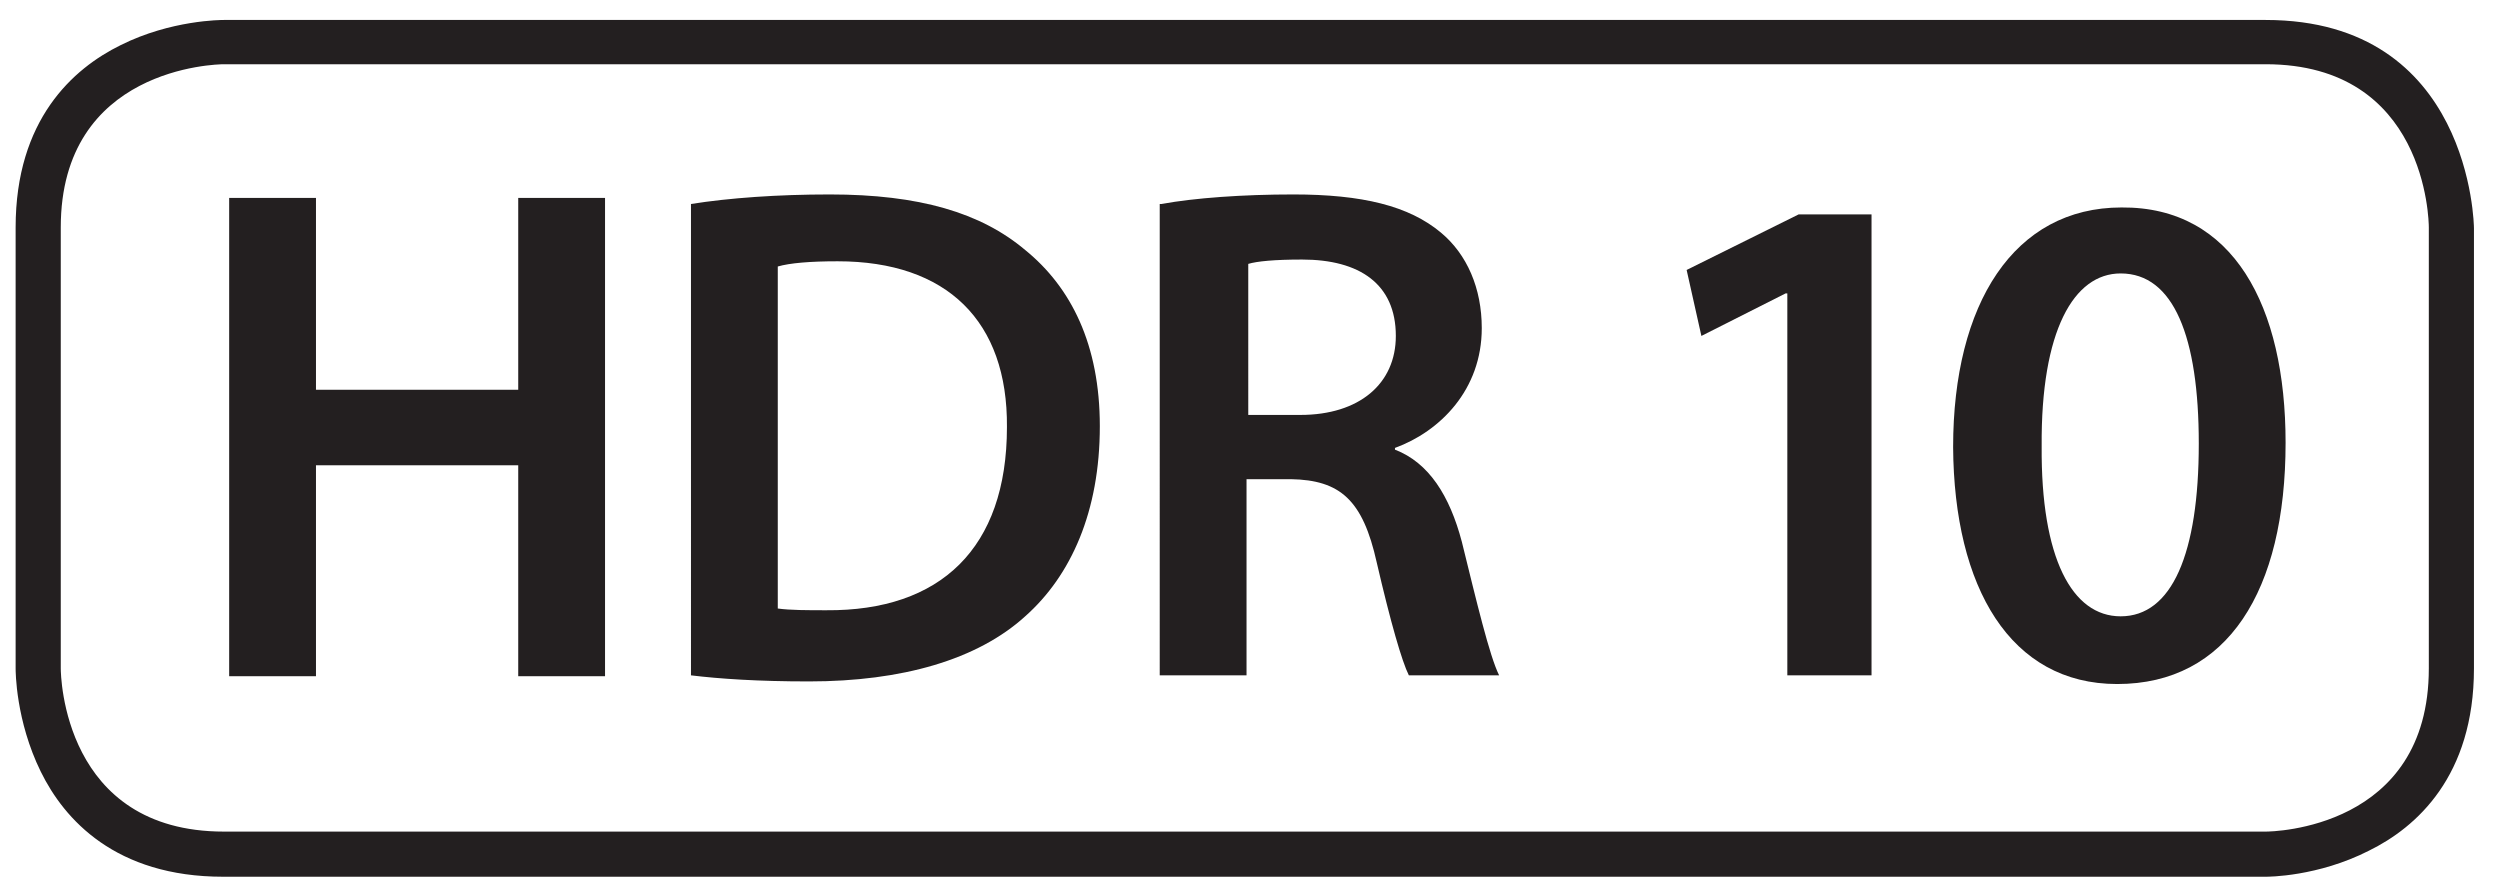 <?xml version="1.0" encoding="utf-8"?>
<!-- Generator: Adobe Illustrator 21.0.2, SVG Export Plug-In . SVG Version: 6.00 Build 0)  -->
<svg version="1.1" id="Layer_1" xmlns="http://www.w3.org/2000/svg" xmlns:xlink="http://www.w3.org/1999/xlink" x="0px" y="0px"
	 viewBox="0 0 288 102.7" style="enable-background:new 0 0 288 102.7;" xml:space="preserve">
<style type="text/css">
	.st0{fill:#231F20;}
</style>
<g>
	<path class="st0" d="M36.4,22.8v22.1h23.3V22.8h10v55.1h-10V53.6H36.4v24.3h-10V22.8H36.4z"/>
	<path class="st0" d="M79.6,23.5c4.4-0.7,10-1.1,16-1.1c10.3,0,17.4,2.1,22.5,6.4c5.3,4.3,8.6,10.9,8.6,20.3
		c0,9.8-3.3,17.2-8.6,21.9c-5.5,5-14.2,7.5-24.9,7.5c-5.9,0-10.3-0.3-13.6-0.7V23.5z M89.6,70.1c1.4,0.2,3.5,0.2,5.6,0.2
		c13.1,0.1,20.8-7.1,20.8-21.1c0.1-12.2-6.9-19.1-19.5-19.1c-3.2,0-5.5,0.2-6.9,0.6V70.1z"/>
	<path class="st0" d="M133.8,23.5c3.8-0.7,9.4-1.1,15.2-1.1c7.9,0,13.3,1.3,17,4.4c3,2.5,4.7,6.4,4.7,11c0,7.1-4.8,11.9-10,13.8v0.2
		c3.9,1.5,6.3,5.3,7.7,10.6c1.7,6.9,3.2,13.2,4.3,15.4h-10.4c-0.8-1.6-2.1-6.1-3.7-13c-1.6-7.2-4.2-9.5-9.9-9.6h-5.1v22.6h-10V23.5
		H133.8z M143.8,47.8h6c6.8,0,11-3.6,11-9.1c0-6-4.2-8.8-10.8-8.8c-3.2,0-5.2,0.2-6.2,0.5V47.8z"/>
	<path class="st0" d="M205.9,33.8h-0.2l-9.7,4.9l-1.7-7.6l12.9-6.4h8.4v53.1h-9.7V33.8z"/>
	<path class="st0" d="M263.3,51c0,17.1-6.7,27.8-19.4,27.8c-12.3,0-18.8-11.1-18.9-27.3c0-16.5,7-27.6,19.4-27.6
		C257.3,23.8,263.3,35.3,263.3,51z M235.2,51.4c-0.1,12.9,3.5,19.6,9.1,19.6c5.9,0,9-7.2,9-19.9c0-12.3-2.9-19.6-9-19.6
		C238.9,31.5,235.1,38.1,235.2,51.4z"/>
</g>
<path class="st0" d="M261,101H25.7c-12.4,0-18.3-6.6-21-12.1C1.8,83,1.8,77.3,1.8,77V26.2c0-12.4,6.6-18.3,12.1-21
	c5.8-2.9,11.6-2.9,11.9-2.9H261c23.7,0,24,23.7,24,24V77c0,12.4-6.6,18.3-12.1,21C267,101,261.3,101,261,101z M25.8,7.4
	C24.9,7.4,7,7.8,7,26.2V77c0,0.8,0.3,18.8,18.8,18.8H261c0.8,0,18.8-0.3,18.8-18.8V26.2c0-0.8-0.3-18.8-18.8-18.8L25.8,7.4L25.8,7.4
	z"/>
</svg>
